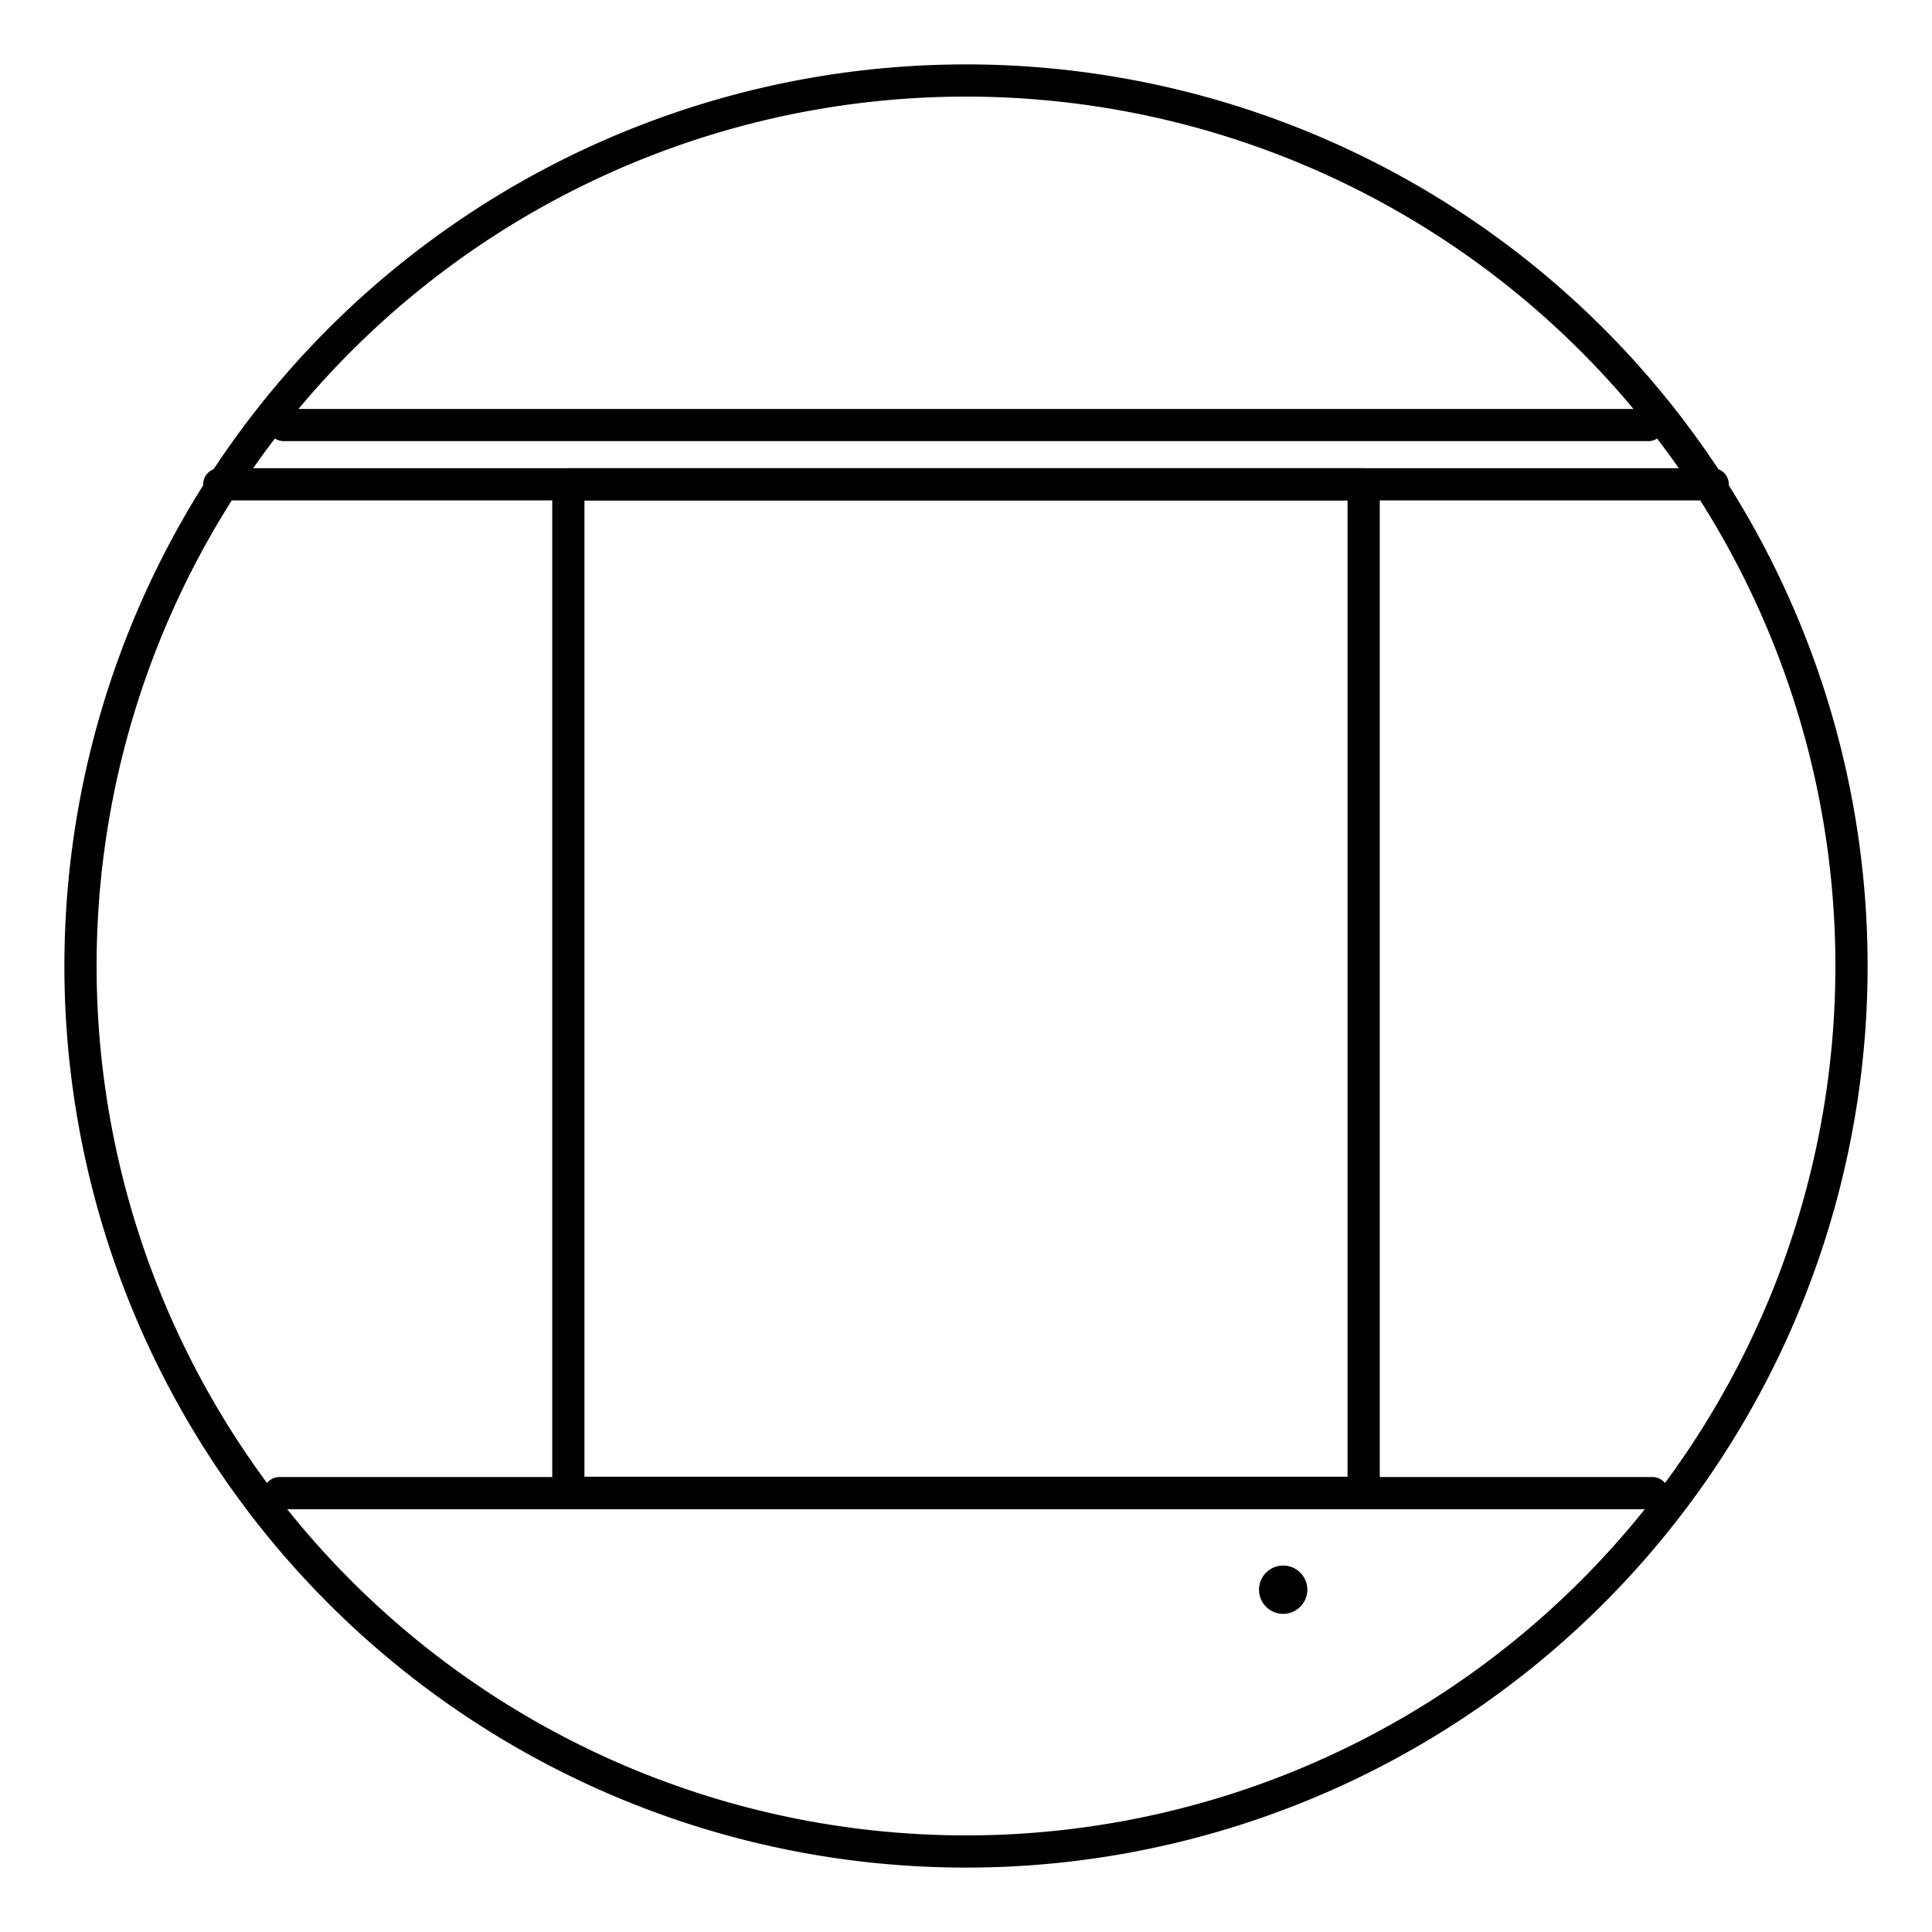 <svg id="Layer_1" data-name="Layer 1" xmlns="http://www.w3.org/2000/svg" viewBox="0 0 60 60"><defs><style>.cls-1{fill:none;stroke:#000;stroke-linecap:round;stroke-linejoin:round;}</style></defs><path d="M30,3A27,27,0,1,1,3,30,27,27,0,0,1,30,3m0-1A28,28,0,1,0,58,30,28,28,0,0,0,30,2Z"/><rect class="cls-1" x="17.65" y="15.04" width="24.7" height="31.32"/><line class="cls-1" x1="8.68" y1="46.37" x2="51.32" y2="46.37"/><line class="cls-1" x1="8.81" y1="13.2" x2="51.19" y2="13.2"/><line class="cls-1" x1="6.81" y1="15.04" x2="53.19" y2="15.04"/><path d="M39.85,50.12a.75.75,0,0,0,0-1.5.75.75,0,0,0,0,1.5Z"/></svg>